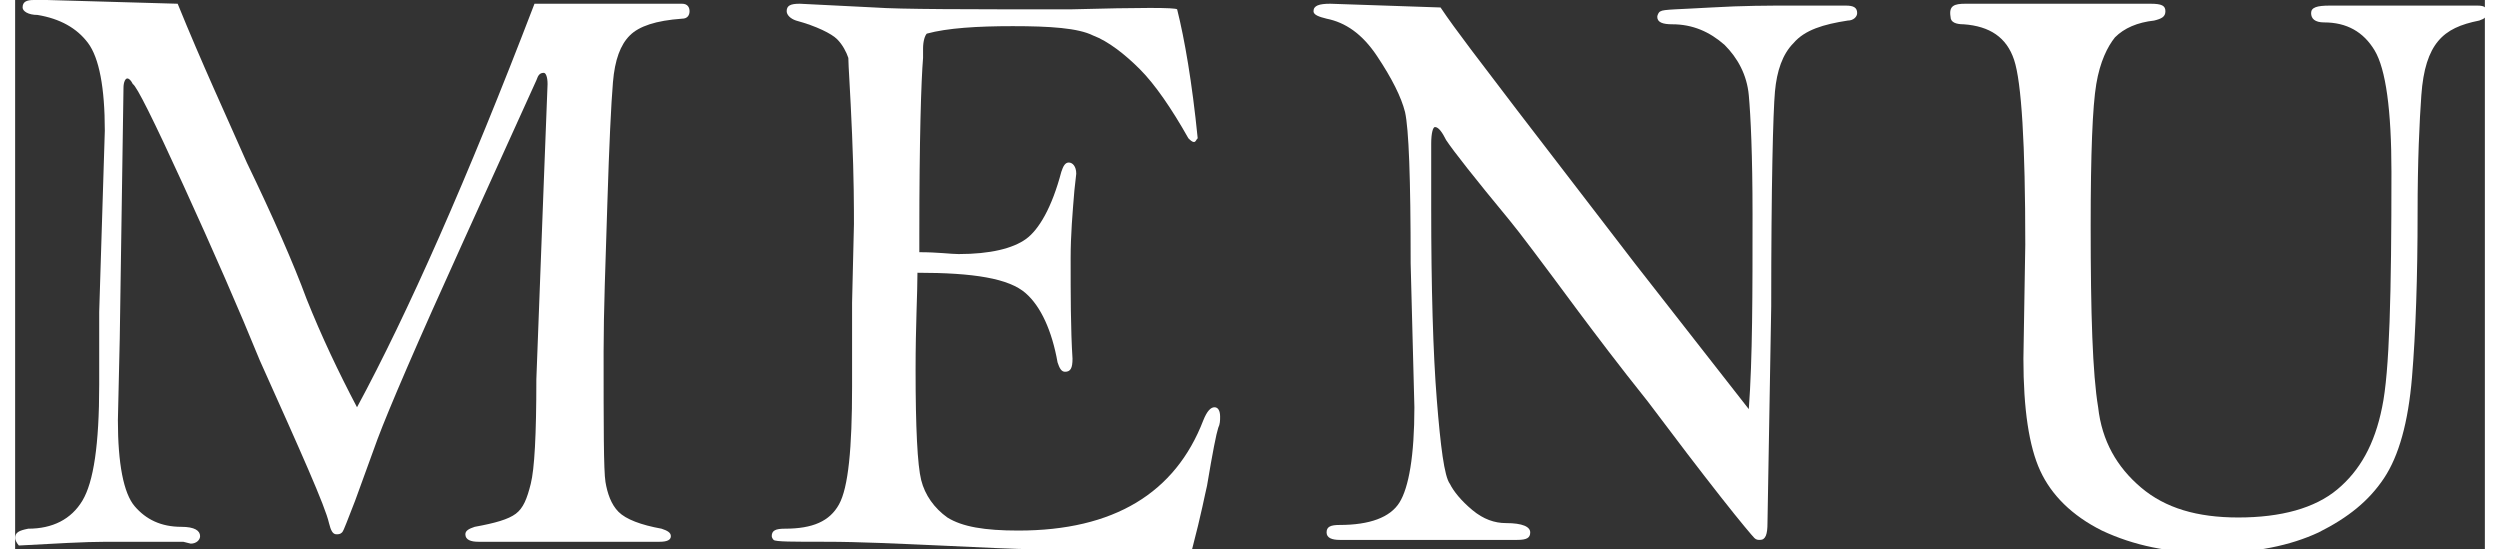 <?xml version="1.0" encoding="utf-8"?>
<!-- Generator: Adobe Illustrator 24.0.3, SVG Export Plug-In . SVG Version: 6.00 Build 0)  -->
<svg version="1.1" xmlns="http://www.w3.org/2000/svg" xmlns:xlink="http://www.w3.org/1999/xlink" x="0px"
	 y="0px" viewBox="0 0 132.2 29.4" width="132px" height="29px" enable-background="new 0 0 132.2 29.4" xml:space="preserve">
<rect x="0" y="0" width="132.2" height="29.4" fill="#333333" stroke="none"/>
<g>
	<path fill="#FFFFFF" d="M8.7,0.2c1.3,3.2,2.6,6,3.7,8.5c1.4,2.9,2.5,5.4,3.2,7.3c0.8,2,1.7,3.9,2.7,5.8c2.7-5,5.9-12.2,9.5-21.6
		l7.9,0c0.3,0,0.4,0.2,0.4,0.4S36,1,35.7,1c-1.4,0.1-2.3,0.4-2.8,0.9c-0.5,0.5-0.8,1.3-0.9,2.5s-0.2,3.3-0.3,6.5
		c-0.1,3.2-0.2,5.8-0.2,7.9c0,4,0,6.4,0.1,7s0.3,1.2,0.7,1.6c0.4,0.4,1.2,0.7,2.3,0.9c0.3,0.1,0.5,0.2,0.5,0.4
		c0,0.2-0.2,0.3-0.6,0.3l-7.7,0h-2c-0.4,0-0.7-0.1-0.7-0.4c0-0.2,0.2-0.3,0.5-0.4c1.1-0.2,1.8-0.4,2.2-0.7c0.4-0.3,0.6-0.8,0.8-1.6
		c0.2-0.8,0.3-2.6,0.3-5.6l0.4-10.6l0.2-5.2c0-0.4-0.1-0.6-0.2-0.6c-0.2,0-0.3,0.1-0.4,0.4l-3.9,8.6c-2.5,5.5-4,9-4.6,10.6l-1.2,3.3
		c-0.4,1-0.6,1.6-0.7,1.7c-0.1,0.1-0.2,0.1-0.3,0.1c-0.2,0-0.3-0.2-0.4-0.6c-0.2-0.9-1.5-3.8-3.7-8.7c-1.1-2.7-2.5-5.9-4.1-9.4
		S6.5,4.6,6.3,4.5C6.2,4.3,6.1,4.2,6,4.2c-0.1,0-0.2,0.2-0.2,0.5L5.6,18.1l-0.1,4.4c0,2.3,0.3,3.9,0.9,4.6c0.6,0.7,1.4,1.1,2.5,1.1
		c0.7,0,1,0.2,1,0.5c0,0.2-0.2,0.4-0.5,0.4L9,29l-1.3,0l-2.8,0c-1.2,0-2.8,0.1-4.7,0.2C0.1,29.1,0,28.9,0,28.8
		c0-0.3,0.2-0.4,0.7-0.5c1.3,0,2.3-0.5,2.9-1.5s0.9-3,0.9-6.2l0-3.9L4.8,7c0-2.3-0.3-3.9-0.9-4.7S2.4,1,1.2,0.8
		C0.7,0.8,0.4,0.6,0.4,0.4C0.4,0.1,0.6,0,1,0c0.2,0,0.4,0,0.7,0L8.7,0.2z"/>
	<path fill="#FFFFFF" d="M62.2,0.5c0.4,1.6,0.8,3.9,1.1,6.9c-0.1,0.1-0.1,0.2-0.2,0.2c-0.1,0-0.2-0.1-0.3-0.2
		c-0.9-1.6-1.8-2.9-2.6-3.7s-1.7-1.5-2.5-1.8c-0.8-0.4-2.3-0.5-4.3-0.5c-1.9,0-3.5,0.1-4.6,0.4c-0.1,0.1-0.2,0.4-0.2,0.8
		c0,0.1,0,0.3,0,0.5c-0.1,1.2-0.2,4.3-0.2,9.5c0,0.2,0,0.5,0,0.9c1,0,1.7,0.1,2.1,0.1c1.7,0,2.9-0.3,3.6-0.8s1.4-1.7,1.9-3.6
		c0.1-0.3,0.2-0.5,0.4-0.5c0.2,0,0.4,0.2,0.4,0.6l-0.1,0.9c-0.1,1.2-0.2,2.4-0.2,3.6c0,2,0,3.8,0.1,5.4c0,0.5-0.1,0.7-0.4,0.7
		c-0.2,0-0.3-0.2-0.4-0.5c-0.3-1.7-0.9-3-1.7-3.7c-0.9-0.8-2.8-1.1-5.8-1.1c0,1.1-0.1,2.8-0.1,5.2c0,3.1,0.1,5.1,0.3,5.9
		c0.2,0.8,0.7,1.5,1.4,2c0.8,0.5,2,0.7,3.8,0.7c5.1,0,8.4-2,9.9-5.9c0.2-0.5,0.4-0.7,0.6-0.7c0.2,0,0.3,0.2,0.3,0.5
		c0,0.2,0,0.4-0.1,0.6c-0.1,0.3-0.3,1.3-0.6,3.1c-0.1,0.4-0.3,1.5-0.8,3.4l-8.3,0c-1.2,0-2.9-0.1-5.2-0.2c-2.3-0.1-4.3-0.2-6.1-0.2
		s-2.7,0-2.8-0.1c-0.1-0.1-0.1-0.2-0.1-0.2c0-0.3,0.2-0.4,0.7-0.4c1.5,0,2.4-0.4,2.9-1.3c0.5-0.9,0.7-3,0.7-6.3l0-4.5l0.1-4.2
		c0-0.8,0-2.5-0.1-4.8c-0.1-2.4-0.2-3.7-0.2-4.1c-0.1-0.3-0.3-0.7-0.6-1c-0.3-0.3-1.1-0.7-2.2-1c-0.3-0.1-0.5-0.3-0.5-0.5
		c0-0.3,0.2-0.4,0.7-0.4l4,0.2c1.4,0.1,4.9,0.1,10.5,0.1C60.3,0.4,62.1,0.4,62.2,0.5z"/>
	<path fill="#FFFFFF" d="M76.3,0.4c0.8,1.2,2.2,3,4.1,5.5l6.3,8.2l6.1,7.8C93,19.2,93,15.7,93,11.5c0-3.2-0.1-5.3-0.2-6.4
		c-0.1-1.1-0.6-2-1.3-2.7c-0.8-0.7-1.7-1.1-2.8-1.1c-0.5,0-0.8-0.1-0.8-0.4c0-0.1,0.1-0.3,0.2-0.3c0.1-0.1,1-0.1,2.7-0.2
		c1.7-0.1,3.1-0.1,4.2-0.1l2.7,0H98c0.4,0,0.6,0.1,0.6,0.4c0,0.2-0.2,0.4-0.5,0.4c-1.3,0.2-2.3,0.5-2.9,1.2c-0.6,0.6-0.9,1.5-1,2.6
		c-0.1,1.1-0.2,5-0.2,11.5l-0.2,11.6c0,0.6-0.1,0.9-0.4,0.9c-0.1,0-0.2,0-0.3-0.1s-0.7-0.8-1.8-2.2s-2.4-3.1-3.9-5.1
		c-1.6-2-2.8-3.6-3.7-4.8c-2-2.7-3.2-4.3-3.7-4.9c-1.9-2.3-3-3.7-3.4-4.3c-0.2-0.4-0.4-0.7-0.6-0.7c-0.1,0-0.2,0.3-0.2,0.9l0,3.4
		c0,4.3,0.1,7.8,0.3,10.3s0.4,4.1,0.7,4.5c0.2,0.4,0.6,0.9,1.2,1.4c0.6,0.5,1.2,0.7,1.8,0.7c0.9,0,1.3,0.2,1.3,0.5
		c0,0.3-0.2,0.4-0.7,0.4l-9.5,0c-0.4,0-0.7-0.1-0.7-0.4c0-0.3,0.2-0.4,0.7-0.4c1.6,0,2.7-0.4,3.2-1.2c0.5-0.8,0.8-2.5,0.8-5.1
		l-0.2-7.7c0-4.6-0.1-7.2-0.3-8.1c-0.2-0.8-0.7-1.8-1.5-3c-0.8-1.2-1.7-1.8-2.7-2c-0.4-0.1-0.7-0.2-0.7-0.4c0-0.3,0.3-0.4,0.9-0.4
		L76.3,0.4z"/>
	<path fill="#FFFFFF" d="M104.4,0.2h9.9c0.6,0,0.8,0.1,0.8,0.4s-0.2,0.4-0.6,0.5c-0.9,0.1-1.6,0.4-2.1,0.9c-0.4,0.5-0.8,1.3-1,2.5
		c-0.2,1.2-0.3,3.7-0.3,7.6c0,4.7,0.1,7.9,0.4,9.7c0.2,1.8,1,3.2,2.3,4.3s3,1.6,5.2,1.6c2.3,0,4.1-0.5,5.3-1.5c1.2-1,2-2.4,2.4-4.4
		c0.4-1.9,0.5-6.1,0.5-12.6c0-3.3-0.3-5.5-0.9-6.5c-0.6-1-1.5-1.5-2.7-1.5c-0.5,0-0.7-0.2-0.7-0.5c0-0.3,0.3-0.4,1-0.4h7.9
		c0.4,0,0.5,0.1,0.5,0.4c0,0.2-0.1,0.3-0.4,0.4c-1,0.2-1.7,0.5-2.2,1.1s-0.8,1.5-0.9,2.9c-0.1,1.4-0.2,3.5-0.2,6.3
		c0,3.4-0.1,6.4-0.3,8.8c-0.2,2.4-0.7,4.2-1.5,5.4c-0.8,1.2-1.9,2.1-3.5,2.9c-1.5,0.7-3.4,1.1-5.7,1.1c-2.3,0-4.2-0.4-5.9-1.2
		c-1.6-0.8-2.7-1.9-3.3-3.2c-0.6-1.3-0.9-3.3-0.9-6l0.1-6.1c0-5.4-0.2-8.7-0.6-9.9c-0.4-1.2-1.3-1.8-2.7-1.9c-0.4,0-0.7-0.1-0.7-0.4
		C103.5,0.3,103.8,0.2,104.4,0.2z"/>
</g>
</svg>